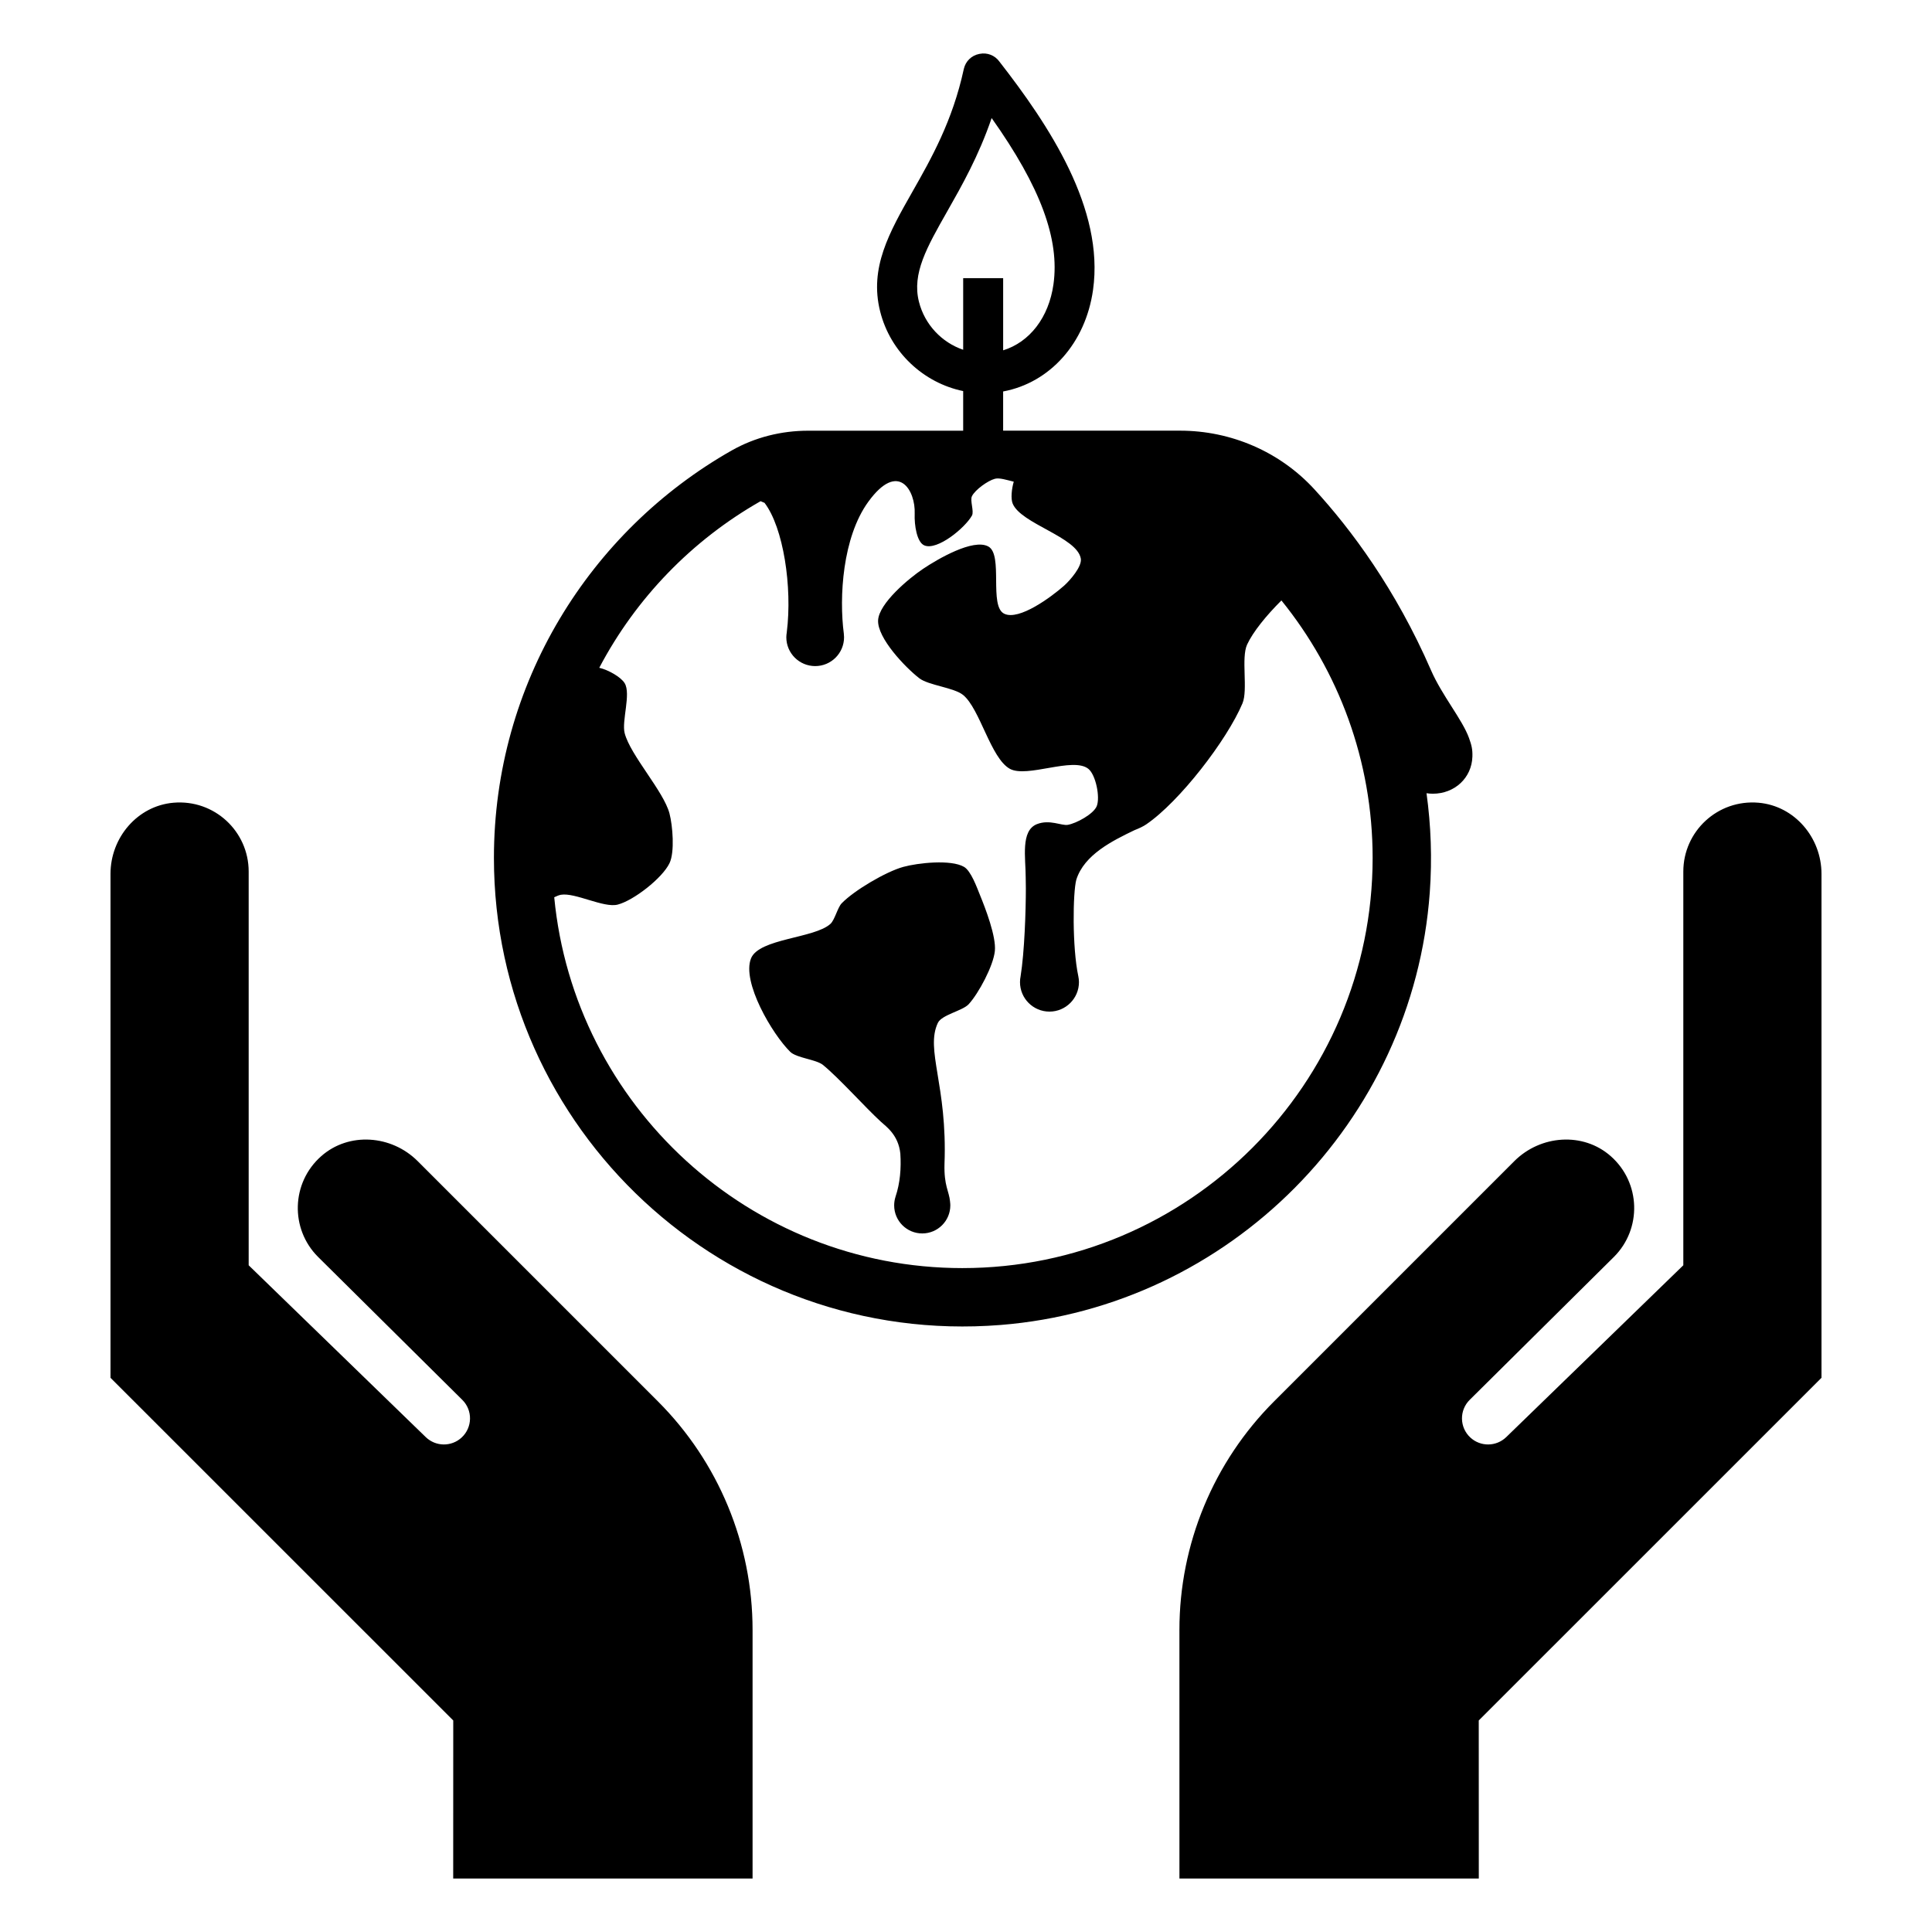 <?xml version="1.0" encoding="UTF-8"?>
<!-- Uploaded to: SVG Repo, www.svgrepo.com, Generator: SVG Repo Mixer Tools -->
<svg fill="#000000" width="800px" height="800px" version="1.1" viewBox="144 144 512 512" xmlns="http://www.w3.org/2000/svg">
 <path d="m337.89 263.39c6.172-3.508 13.191-5.25 20.289-5.25h41.074v-10.5c-10.461-2.152-19.289-10.258-22.012-21.141-2.887-11.543 2.418-20.879 8.555-31.684 4.988-8.777 10.637-18.723 13.621-32.516l0.027-0.102c0.457-1.969 2.019-3.492 4.004-3.891l0.18-0.035c1.98-0.402 4.016 0.387 5.203 2.023 13.168 16.895 27.867 39.02 24.836 60.527-1.984 14.098-11.41 24.605-23.824 26.922v10.387h46.891c13.516 0 26.465 5.586 35.605 15.551 9.73 10.605 21.539 26.441 30.895 47.941 2.887 6.648 8.312 13.082 10.066 17.949 0.691 1.918 0.961 2.988 0.902 4.949-0.18 5.637-4.707 9.824-10.504 9.824-0.57 0-1.113-0.055-1.656-0.133 1.18 8.52 1.512 17.324 0.863 26.309-4.383 60.695-53.051 109.77-113.73 114.61-73 5.801-134.28-51.965-134.28-123.78 0-46.215 25.402-86.602 62.988-107.96zm85.289-44.043c1.676-11.934-3.41-25.762-16.383-44.062-3.422 10.047-7.957 18.02-11.785 24.762-5.426 9.551-9.344 16.449-7.492 23.879 1.531 6.133 6.109 10.855 11.734 12.766v-18.977h10.594v19.125c7.008-2.168 12.09-8.676 13.332-17.492zm-24.117 260.71c59.941 0 108.7-48.758 108.7-108.7 0-25.82-9.074-49.57-24.172-68.234-4 3.977-7.535 8.332-9.09 11.684-1.641 3.551 0.277 11.992-1.234 15.594-4.133 9.789-16.707 26.059-25.473 32.043-0.82 0.57-1.91 1.074-3.152 1.562-5.828 2.805-13.312 6.488-15.406 13.113-0.926 3.391-1.113 17.887 0.527 25.578 0.105 0.504 0.172 1.031 0.172 1.578 0 4.316-3.512 7.812-7.812 7.812-4.316 0-7.812-3.496-7.812-7.812 0-0.527 0.055-1.059 0.16-1.562 1.031-6.414 1.391-17.324 1.391-23.234 0-1.195-0.016-2.188-0.039-2.887 0-5.234-1.406-12.465 2.984-14.188 3.375-1.324 6.543 0.48 8.172 0.188 2.238-0.383 6.805-2.836 7.668-4.953 0.953-2.344-0.25-8.316-2.227-9.895-4.066-3.246-16.242 2.504-20.797 0-5.074-2.797-7.91-15.895-12.383-19.562-2.414-1.977-9.164-2.543-11.633-4.449-3.723-2.887-11.129-10.652-10.902-15.352 0.238-4.519 8.148-11.098 11.895-13.617 3.805-2.555 13.312-8.148 17.324-5.934 4.016 2.211 0.082 15.828 4.211 17.816 3.934 1.91 12.57-4.519 15.844-7.418 1.578-1.406 4.805-5.098 4.449-7.18-0.969-5.734-15.895-9.234-18.066-14.609-0.527-1.301-0.266-3.894 0.293-5.789-1.805-0.438-3.805-1.09-4.992-0.77-1.855 0.48-5.234 2.902-6.082 4.609-0.586 1.137 0.609 4 0 5.129-1.812 3.258-9.195 9.367-12.625 7.918-1.961-0.82-2.676-5.301-2.555-8.398 0.25-6.055-4.254-14.227-12.293-3.164-6.848 9.43-7.766 25.285-6.481 34.984v0.055c0.039 0.293 0.055 0.57 0.055 0.863 0 4.227-3.43 7.644-7.644 7.644-4.227 0-7.656-3.414-7.656-7.644 0-0.438 0.055-0.863 0.121-1.285v-0.039c1.512-12.027-0.91-27.781-5.894-34.293-0.359-0.16-0.699-0.293-1.047-0.438-18.137 10.309-33.023 25.66-42.75 44.148 2.438 0.57 5.75 2.465 6.731 4.082 1.723 2.836-0.836 10.039 0 13.246 1.535 5.894 10.344 15.391 11.879 21.285 0.836 3.195 1.43 10.211 0 13.18-1.91 3.961-9.488 9.871-13.738 10.969-3.699 0.941-11.273-3.246-15.035-2.609-0.488 0.09-1.125 0.344-1.773 0.66 5.262 55.066 51.77 98.277 108.19 98.277zm-56.035-82.066c-2.5 6.231 5.613 20.051 10.398 24.758 1.664 1.637 6.856 1.996 8.664 3.465 4.262 3.465 11.316 11.375 15.375 15.074 1.441 1.309 4.613 3.496 5.133 8.402 0.262 3.93-0.066 7.863-1.27 11.438-0.004 0.012-0.004 0.016-0.004 0.023-0.23 0.719-0.359 1.484-0.359 2.281 0 4.109 3.332 7.441 7.441 7.441s7.441-3.332 7.441-7.441c0-0.328-0.031-0.645-0.07-0.961v-0.066c-0.262-2.762-1.633-4.137-1.473-9.945 0.797-20.871-5.133-30.238-1.758-37.387 1.02-2.16 6.559-3.188 8.172-4.953 2.656-2.898 6.551-10.203 6.934-14.113 0.379-3.824-2.508-11.297-3.961-14.852-0.805-1.977-2.363-6.352-4.207-7.426-3.477-2.023-12.211-1.062-16.09 0-4.574 1.25-13.043 6.242-16.34 9.656-1.078 1.113-1.828 4.398-2.973 5.445-4.246 3.875-18.918 3.836-21.055 9.16zm-78.91 201.95-90.832-90.812v-133.55c0-9.586 7.113-18.012 16.668-18.848 10.848-0.945 19.949 7.582 19.949 18.238v104.34l46.926 45.535c2.641 2.559 6.816 2.609 9.516 0.109 2.887-2.676 2.961-7.215 0.168-9.98l-38.238-37.898c-7.41-7.41-7.129-19.625 0.848-26.672 7.34-6.484 18.633-5.621 25.559 1.301l63.68 63.68c16.055 16.055 25.078 37.836 25.078 60.543v65.902h-79.336zm271.77 0 90.828-90.812v-133.55c0-9.586-7.113-18.012-16.668-18.848-10.848-0.945-19.949 7.582-19.949 18.238v104.34l-46.926 45.535c-2.641 2.559-6.816 2.609-9.516 0.109-2.887-2.676-2.961-7.215-0.168-9.98l38.238-37.898c7.41-7.41 7.129-19.625-0.848-26.672-7.34-6.484-18.633-5.621-25.559 1.301l-63.68 63.68c-16.055 16.055-25.078 37.836-25.078 60.543l0.004 65.902h79.336z"/>
</svg>